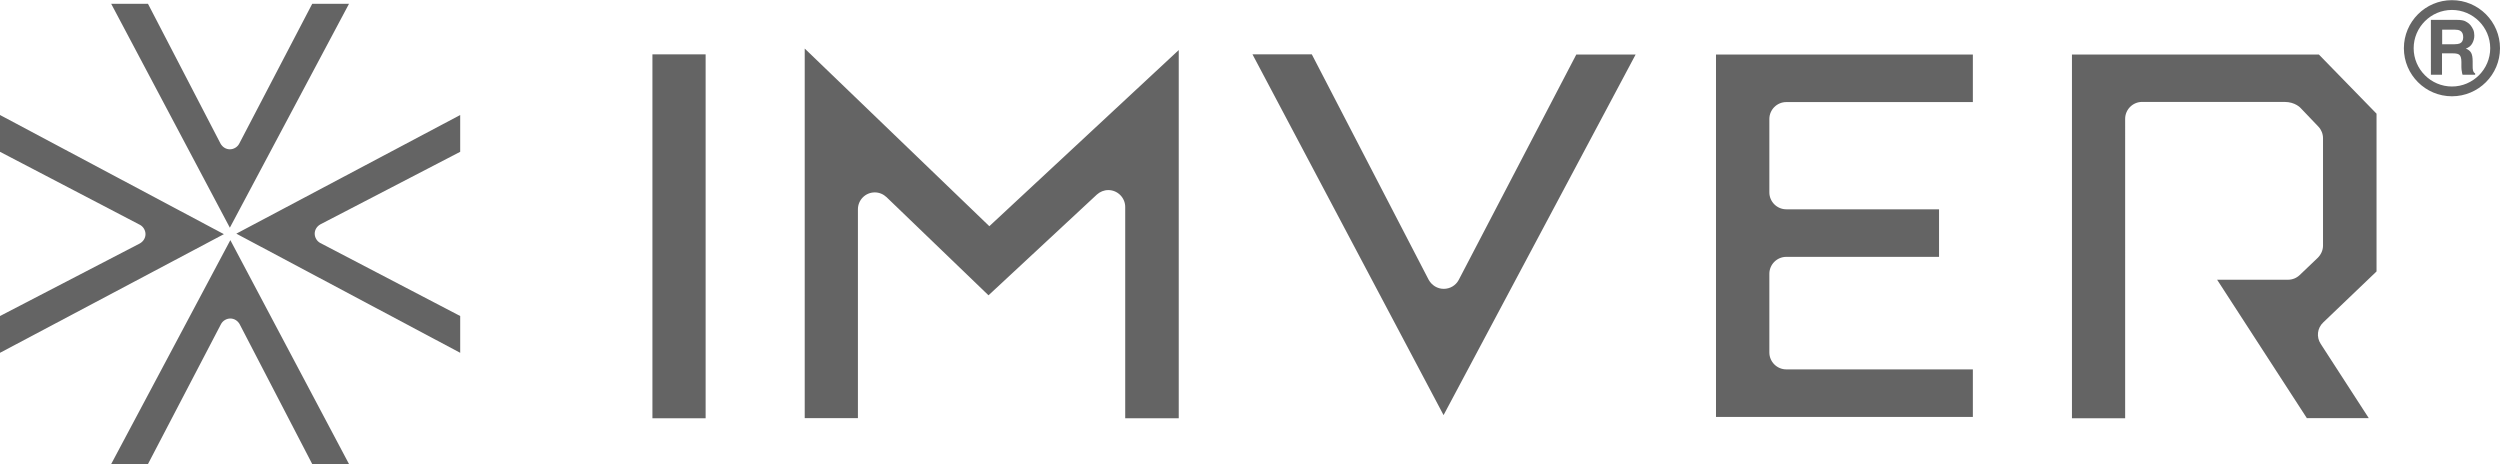 <?xml version="1.0" encoding="UTF-8"?><svg id="_イヤー_2" xmlns="http://www.w3.org/2000/svg" viewBox="0 0 150.86 28"><defs><style>.cls-1{fill:#646464;}</style></defs><g id="design"><g><g><path class="cls-1" d="M27.77,6.94v2.22l-8.44,4.38c-.21,.12-.34,.33-.34,.56s.13,.45,.33,.56l8.45,4.41v2.22l-13.51-7.19,13.51-7.16Z"/><path class="cls-1" d="M0,21.29v-2.22l8.44-4.38c.21-.12,.34-.33,.34-.56s-.13-.45-.33-.56L0,9.16v-2.22l13.51,7.19L0,21.29Z"/><path class="cls-1" d="M6.71,.23h2.22l4.38,8.44c.12,.21,.33,.34,.56,.34s.45-.13,.56-.33L18.84,.23h2.22l-7.19,13.51L6.71,.23Z"/><path class="cls-1" d="M21.06,28h-2.22l-4.38-8.44c-.12-.21-.33-.34-.56-.34s-.45,.13-.56,.33l-4.41,8.45h-2.22l7.19-13.51,7.16,13.51Z"/></g><g><g><path class="cls-1" d="M148.77,1.29c.12,.05,.22,.13,.31,.23,.07,.08,.12,.18,.17,.28,.04,.1,.06,.22,.06,.35,0,.16-.04,.31-.12,.46-.08,.15-.21,.26-.39,.32,.15,.06,.26,.15,.32,.26,.06,.11,.09,.28,.09,.52v.22c0,.15,0,.25,.02,.31,.02,.09,.06,.15,.13,.19v.08h-.76c-.02-.07-.04-.13-.04-.18-.02-.09-.03-.19-.03-.28v-.31c0-.21-.04-.35-.11-.42-.07-.07-.2-.1-.39-.1h-.67v1.29h-.67V1.2h1.58c.23,0,.4,.03,.52,.09m-1.42,.49v.89h.74c.15,0,.26-.02,.33-.05,.13-.06,.2-.19,.2-.37,0-.2-.06-.33-.19-.4-.07-.04-.18-.06-.32-.06h-.76Z"/><path class="cls-1" d="M147.96,5.81c-1.6,0-2.9-1.3-2.9-2.9s1.3-2.9,2.9-2.9,2.9,1.3,2.9,2.9-1.3,2.9-2.9,2.9m0-5.21c-1.27,0-2.31,1.04-2.31,2.31s1.04,2.31,2.31,2.31,2.31-1.04,2.31-2.31-1.04-2.31-2.31-2.31"/></g><g><rect class="cls-1" x="39.37" y="3.28" width="3.21" height="21.96"/><path class="cls-1" d="M67.9,25.24V12.49c0-.56-.46-1.02-1.02-1.02-.26,0-.5,.1-.69,.27l-6.54,6.08-6.15-5.92c-.19-.18-.44-.29-.71-.29-.57,0-1.02,.46-1.02,1.02v12.6h-3.21V2.93l11.14,10.72,11.43-10.63V25.24h-3.21Z"/><path class="cls-1" d="M103.55,25.16V3.29h15.5v2.87h-11.26c-.56,0-1.02,.46-1.02,1.02v4.43c0,.56,.46,1.02,1.02,1.02h9.22v2.87h-9.22c-.56,0-1.02,.46-1.02,1.02v4.75c0,.56,.46,1.02,1.02,1.02h11.26v2.87h-15.5Z"/><path class="cls-1" d="M139.21,25.24l-5.42-8.36h4.28c.26,0,.51-.1,.7-.28l1.09-1.04c.2-.2,.32-.46,.32-.74v-6.48c0-.26-.1-.51-.28-.7l-1.07-1.12s-.32-.37-.97-.37h-8.6c-.56,0-1.02,.46-1.02,1.02V25.24h-3.21V3.29h14.9l3.48,3.57v9.52l-3.22,3.08c-.36,.34-.42,.88-.15,1.29l2.9,4.48h-3.71Z"/><path class="cls-1" d="M75.58,3.28h3.58l7.05,13.6c.19,.34,.53,.55,.91,.55s.72-.2,.9-.53l7.1-13.61h3.58l-11.59,21.76L75.58,3.28Z"/></g></g></g></g></svg>